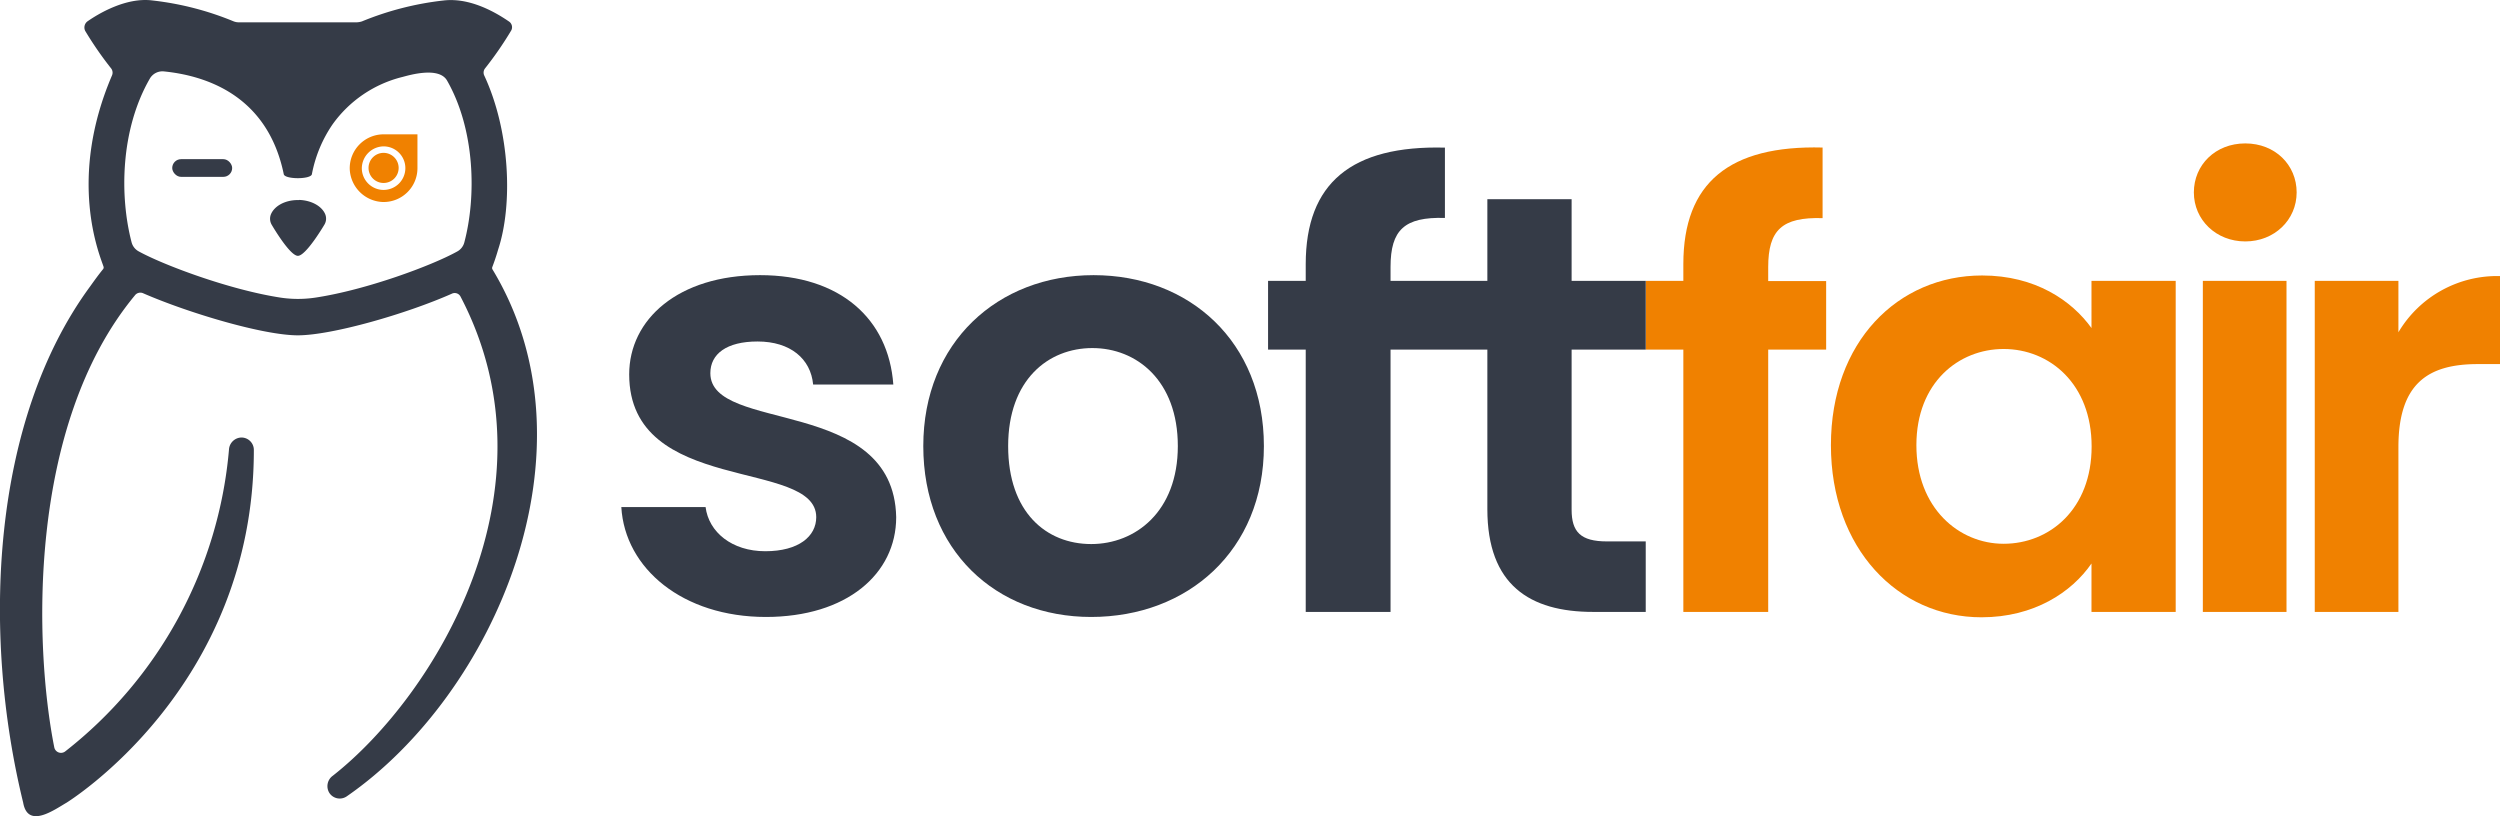<svg xmlns="http://www.w3.org/2000/svg" viewBox="0 0 539.7 176.2"><defs><style>.cls-1{isolation:isolate;}.cls-2{fill:#f08100;}.cls-3{fill:#353b47;}</style></defs><g id="Ebene_2" data-name="Ebene 2"><g id="_02_logo_horizontal_full_colour" data-name="02_logo_horizontal_full_colour"><g id="Logo"><g id="schriftzug"><g id="fair" class="cls-1"><path class="cls-2" d="M363.4,75.47h-8.12V60.63h8.12V57c0-17.54,9.94-25.67,30.06-25.15V47.09c-8.77-.26-11.74,2.58-11.74,10.58v3h12.51V75.47H381.72V132.1H363.4Z"></path><path class="cls-2" d="M427.9,59.47c11.48,0,19.35,5.42,23.61,11.35V60.63h18.18V132.1H451.51V121.65c-4.26,6.19-12.39,11.61-23.74,11.61-18.06,0-32.51-14.84-32.51-37.15S409.71,59.47,427.9,59.47Zm4.64,15.87c-9.67,0-18.83,7.22-18.83,20.77s9.16,21.28,18.83,21.28c9.94,0,19-7.48,19-21S442.48,75.34,432.54,75.34Z"></path><path class="cls-2" d="M473.61,41.54c0-5.93,4.65-10.58,11.1-10.58s11.09,4.65,11.09,10.58S491,52.12,484.71,52.12,473.61,47.47,473.61,41.54Zm1.94,19.09h18.06V132.1H475.55Z"></path><path class="cls-2" d="M517.77,132.1H499.71V60.63h18.06v11.1A24.77,24.77,0,0,1,539.7,59.6v19h-4.78c-10.7,0-17.15,4.13-17.15,17.93Z"></path></g><g id="soft" class="cls-1"><path class="cls-3" d="M165.34,133.19c-17.93,0-30.44-10.45-31.21-23.73h18.19C153,114.87,158,119,165.21,119s11-3.22,11-7.35c0-12.77-40.38-4.64-40.38-30.83,0-11.87,10.58-21.42,28.25-21.42,17.29,0,27.74,9.42,28.77,23.61H175.54c-.52-5.55-4.91-9.29-12-9.29-6.71,0-10.19,2.71-10.19,6.84,0,13,39.6,4.9,40.12,31.09C193.47,123.9,182.76,133.19,165.34,133.19Z"></path><path class="cls-3" d="M235.57,133.19c-20.64,0-36.25-14.45-36.25-36.89s16.12-36.9,36.76-36.9,36.77,14.32,36.77,36.9S256.34,133.19,235.57,133.19Zm0-15.74c9.54,0,18.7-7,18.7-21.15s-8.9-21.16-18.44-21.16S217.64,82,217.64,96.3,225.89,117.45,235.57,117.45Z"></path><path class="cls-3" d="M355.28,75.47V60.63h-16V43H321.09V60.63h-20.9v-3c0-8,3-10.84,11.74-10.58V31.87c-20.12-.52-30.05,7.61-30.05,25.15v3.61h-8.13V75.47h8.13V132.1h18.31V75.47h20.9v34.44c0,16.38,9.16,22.19,22.83,22.19h11.36V116.88h-8.39c-5.68,0-7.61-2.07-7.61-6.84V75.47Z"></path></g></g><g id="Owl"><g id="face"><path id="Pfad_9" data-name="Pfad 9" class="cls-3" d="M64.58,43.19h-.5c-2.66.07-4.8,1.3-5.56,3a2.56,2.56,0,0,0,.17,2.39h0s3.86,6.65,5.62,6.65S70,48.55,70,48.55h0a2.51,2.51,0,0,0,.17-2.39c-.75-1.66-2.89-2.89-5.55-3"></path><g id="Gruppe_5" data-name="Gruppe 5"><path id="Pfad_10" data-name="Pfad 10" class="cls-2" d="M82.81,33a3.25,3.25,0,1,0,3.25,3.26h0A3.26,3.26,0,0,0,82.81,33"></path><path id="Pfad_11" data-name="Pfad 11" class="cls-2" d="M82.81,29a7.32,7.32,0,0,0-7.31,7.41,7.41,7.41,0,0,0,7.2,7.2,7.31,7.31,0,0,0,7.42-7.3V29Zm0,12a4.7,4.7,0,0,1-4.7-4.7,4.77,4.77,0,0,1,4.7-4.7,4.7,4.7,0,0,1,4.7,4.7h0a4.71,4.71,0,0,1-4.7,4.7h0"></path></g><rect class="cls-3" x="37.18" y="34.36" width="12.94" height="3.82" rx="1.91"></rect></g></g><path class="cls-3" d="M106.33,58.18a.58.58,0,0,1-.06-.51c.21-.56.71-1.86,1.26-3.77,3.23-9.76,2.58-25.66-3-37.62a1.47,1.47,0,0,1,.17-1.5,76.06,76.06,0,0,0,5.68-8.23,1.48,1.48,0,0,0-.46-1.88c-4-2.75-9.16-5.17-14.21-4.56a65.37,65.37,0,0,0-17.55,4.5,4,4,0,0,1-1.19.21H51.56a3.1,3.1,0,0,1-1.2-.24A64.76,64.76,0,0,0,33,.11C27.23-.67,21.21,3,18.94,4.57a1.65,1.65,0,0,0-.53,2.13A75.85,75.85,0,0,0,24,14.78a1.5,1.5,0,0,1,.18,1.5C14.55,38.77,21.5,55,22.35,57.56a.58.58,0,0,1-.1.55c-1,1.22-1.9,2.48-2.81,3.75C-1.85,90.85-4,136.46,5,173.26c1,5.75,6.72,1.55,9.41,0-.07,0,40.39-24.69,40.39-76.08a2.68,2.68,0,0,0-2.63-2.73,2.76,2.76,0,0,0-2.74,2.64,92.88,92.88,0,0,1-35.36,65.13,1.48,1.48,0,0,1-2.36-.92c-4.27-21.47-6-69.23,17.39-97.51a1.48,1.48,0,0,1,1.83-.47c9.94,4.32,26,9.07,33.35,9.07s23.48-4.64,33.29-9a1.41,1.41,0,0,1,1.84.62c21.78,41.59-5.54,86.17-27.58,103.47a2.76,2.76,0,0,0-.7,3.74,2.67,2.67,0,0,0,3.72.7C106.75,149.89,129.78,97,106.33,58.18ZM29.91,54.25a3.13,3.13,0,0,1-1.5-1.93C25.8,42.33,26,28,32.33,17a3.14,3.14,0,0,1,3-1.59c9.13.91,22.43,5.17,25.93,22.2.24,1.14,5.84,1.14,6.07,0A28.32,28.32,0,0,1,71.8,26.84,26.27,26.27,0,0,1,86.9,16.61c1.54-.41,7.86-2.27,9.61.78,6.08,10.64,6.34,25.09,3.73,34.93a3.11,3.11,0,0,1-1.59,2c-5.41,3-19.57,8.28-30.64,9.94a25.35,25.35,0,0,1-7.38,0C49.51,62.56,35.26,57.2,29.91,54.25Z"></path></g></g></g></svg>